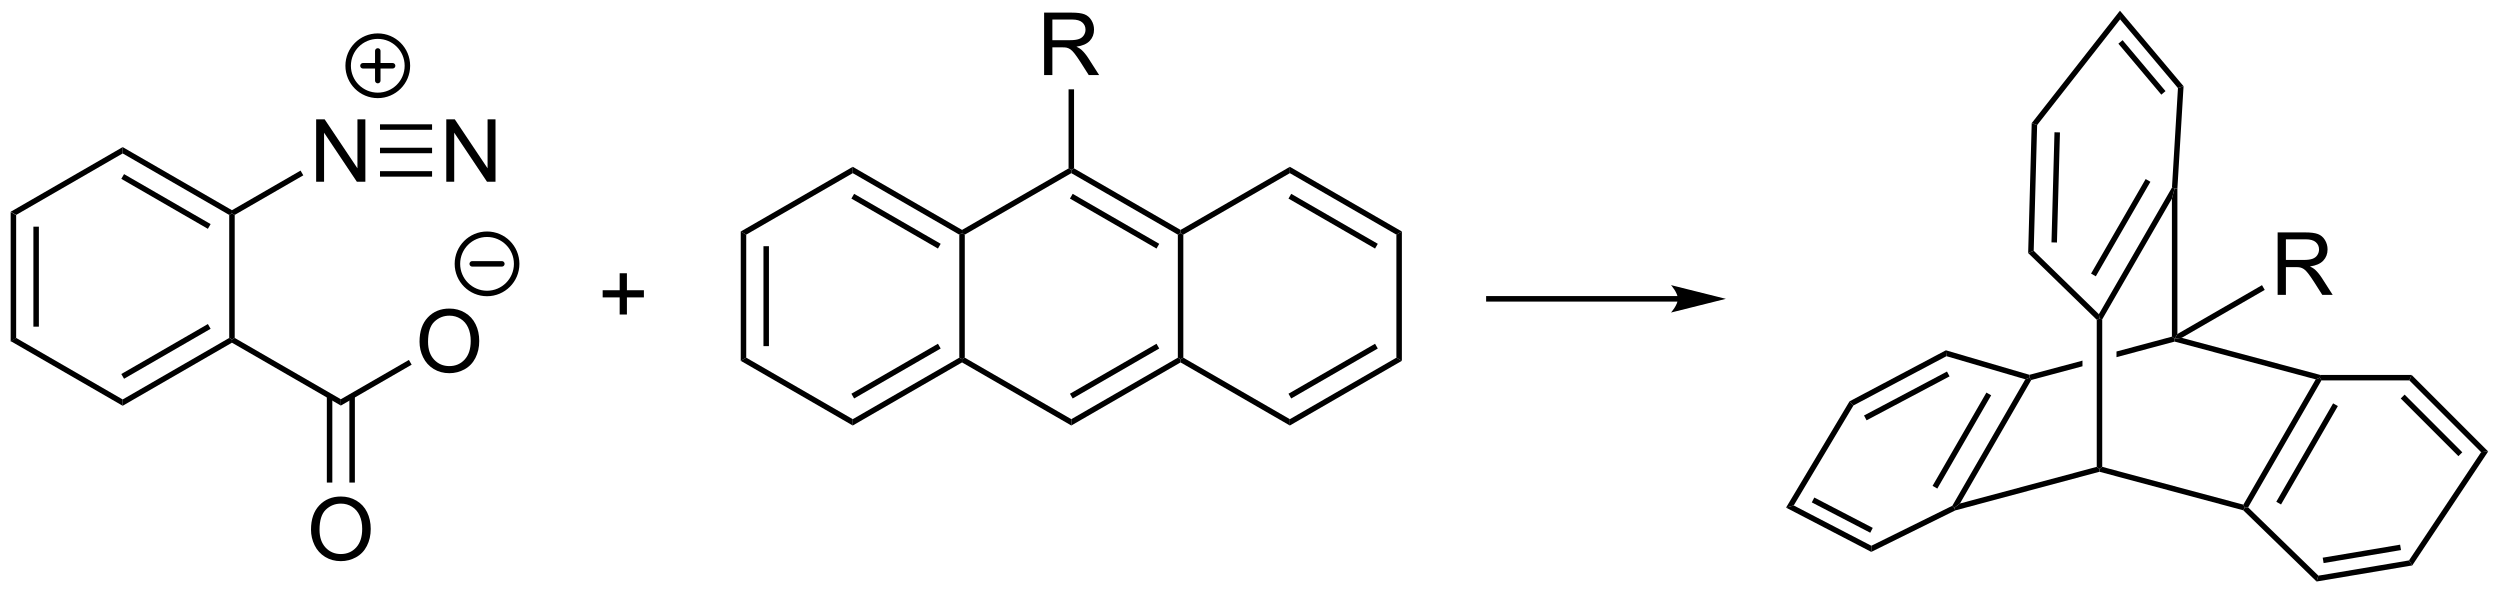 <?xml version="1.0" encoding="UTF-8"?>
<!DOCTYPE svg PUBLIC '-//W3C//DTD SVG 1.0//EN'
          'http://www.w3.org/TR/2001/REC-SVG-20010904/DTD/svg10.dtd'>
<svg stroke-dasharray="none" shape-rendering="auto" xmlns="http://www.w3.org/2000/svg" font-family="'Dialog'" text-rendering="auto" width="625" fill-opacity="1" color-interpolation="auto" color-rendering="auto" preserveAspectRatio="xMidYMid meet" font-size="12px" viewBox="0 0 625 149" fill="black" xmlns:xlink="http://www.w3.org/1999/xlink" stroke="black" image-rendering="auto" stroke-miterlimit="10" stroke-linecap="square" stroke-linejoin="miter" font-style="normal" stroke-width="1" height="149" stroke-dashoffset="0" font-weight="normal" stroke-opacity="1"
><!--Generated by the Batik Graphics2D SVG Generator--><defs id="genericDefs"
  /><g
  ><defs id="defs1"
    ><clipPath clipPathUnits="userSpaceOnUse" id="clipPath1"
      ><path d="M0.646 1.389 L234.906 1.389 L234.906 56.904 L0.646 56.904 L0.646 1.389 Z"
      /></clipPath
      ><clipPath clipPathUnits="userSpaceOnUse" id="clipPath2"
      ><path d="M-0.972 29.299 L-0.972 83.27 L226.775 83.27 L226.775 29.299 Z"
      /></clipPath
    ></defs
    ><g transform="scale(2.667,2.667) translate(-0.646,-1.389) matrix(1.029,0,0,1.029,1.646,-28.748)"
    ><path d="M0 48.598 L0.5 48.887 L0.5 60.098 L0 60.387 ZM2.07 49.938 L2.07 59.048 L2.57 59.048 L2.57 49.938 Z" stroke="none" clip-path="url(#clipPath2)"
    /></g
    ><g transform="matrix(2.743,0,0,2.743,2.667,-80.364)"
    ><path d="M0 60.387 L0.5 60.098 L10.209 65.704 L10.209 66.281 Z" stroke="none" clip-path="url(#clipPath2)"
    /></g
    ><g transform="matrix(2.743,0,0,2.743,2.667,-80.364)"
    ><path d="M10.209 66.281 L10.209 65.704 L19.919 60.098 L20.169 60.243 L20.169 60.532 ZM10.334 63.819 L18.224 59.264 L17.974 58.831 L10.084 63.386 Z" stroke="none" clip-path="url(#clipPath2)"
    /></g
    ><g transform="matrix(2.743,0,0,2.743,2.667,-80.364)"
    ><path d="M20.419 60.098 L20.169 60.243 L19.919 60.098 L19.919 48.887 L20.169 48.743 L20.419 48.887 Z" stroke="none" clip-path="url(#clipPath2)"
    /></g
    ><g transform="matrix(2.743,0,0,2.743,2.667,-80.364)"
    ><path d="M20.169 48.454 L20.169 48.743 L19.919 48.887 L10.209 43.282 L10.209 42.704 ZM18.224 49.721 L10.334 45.166 L10.084 45.599 L17.974 50.154 Z" stroke="none" clip-path="url(#clipPath2)"
    /></g
    ><g transform="matrix(2.743,0,0,2.743,2.667,-80.364)"
    ><path d="M10.209 42.704 L10.209 43.282 L0.5 48.887 L0 48.598 Z" stroke="none" clip-path="url(#clipPath2)"
    /></g
    ><g transform="matrix(2.743,0,0,2.743,2.667,-80.364)"
    ><path d="M27.842 45.863 L27.842 40.172 L28.616 40.172 L31.605 44.639 L31.605 40.172 L32.327 40.172 L32.327 45.863 L31.553 45.863 L28.564 41.391 L28.564 45.863 L27.842 45.863 Z" stroke="none" clip-path="url(#clipPath2)"
    /></g
    ><g transform="matrix(2.743,0,0,2.743,2.667,-80.364)"
    ><path d="M20.419 48.887 L20.169 48.743 L20.169 48.454 L26.421 44.844 L26.671 45.278 Z" stroke="none" clip-path="url(#clipPath2)"
    /></g
    ><g transform="matrix(2.743,0,0,2.743,2.667,-80.364)"
    ><path d="M20.169 60.532 L20.169 60.243 L20.419 60.098 L30.093 65.684 L30.093 66.261 Z" stroke="none" clip-path="url(#clipPath2)"
    /></g
    ><g transform="matrix(2.743,0,0,2.743,2.667,-80.364)"
    ><path d="M37.264 60.441 Q37.264 59.023 38.024 58.223 Q38.785 57.421 39.989 57.421 Q40.775 57.421 41.407 57.799 Q42.041 58.174 42.372 58.847 Q42.706 59.52 42.706 60.374 Q42.706 61.241 42.357 61.924 Q42.007 62.607 41.365 62.959 Q40.726 63.311 39.983 63.311 Q39.181 63.311 38.547 62.923 Q37.916 62.532 37.59 61.862 Q37.264 61.189 37.264 60.441 ZM38.04 60.451 Q38.04 61.481 38.591 62.074 Q39.145 62.664 39.981 62.664 Q40.83 62.664 41.378 62.066 Q41.93 61.468 41.93 60.371 Q41.93 59.675 41.694 59.157 Q41.459 58.64 41.006 58.355 Q40.555 58.068 39.991 58.068 Q39.192 58.068 38.614 58.619 Q38.04 59.168 38.04 60.451 Z" stroke="none" clip-path="url(#clipPath2)"
    /></g
    ><g transform="matrix(2.743,0,0,2.743,2.667,-80.364)"
    ><path d="M30.093 66.261 L30.093 65.684 L36.296 62.103 L36.546 62.536 Z" stroke="none" clip-path="url(#clipPath2)"
    /></g
    ><g transform="matrix(2.743,0,0,2.743,2.667,-80.364)"
    ><path d="M27.373 77.571 Q27.373 76.153 28.134 75.353 Q28.895 74.551 30.098 74.551 Q30.885 74.551 31.517 74.929 Q32.151 75.304 32.482 75.977 Q32.816 76.65 32.816 77.504 Q32.816 78.371 32.466 79.054 Q32.117 79.737 31.475 80.089 Q30.836 80.441 30.093 80.441 Q29.291 80.441 28.657 80.053 Q28.026 79.662 27.7 78.992 Q27.373 78.319 27.373 77.571 ZM28.15 77.582 Q28.15 78.612 28.701 79.204 Q29.255 79.794 30.091 79.794 Q30.939 79.794 31.488 79.197 Q32.039 78.599 32.039 77.501 Q32.039 76.805 31.804 76.288 Q31.568 75.77 31.116 75.486 Q30.665 75.198 30.101 75.198 Q29.301 75.198 28.724 75.749 Q28.15 76.298 28.15 77.582 Z" stroke="none" clip-path="url(#clipPath2)"
    /></g
    ><g transform="matrix(2.743,0,0,2.743,2.667,-80.364)"
    ><path d="M28.816 65.379 L28.816 73.28 L29.316 73.28 L29.316 65.379 ZM30.871 65.379 L30.871 73.28 L31.371 73.28 L31.371 65.379 Z" stroke="none" clip-path="url(#clipPath2)"
    /></g
    ><g transform="matrix(2.743,0,0,2.743,2.667,-80.364)"
    ><path d="M39.703 45.863 L39.703 40.172 L40.477 40.172 L43.466 44.639 L43.466 40.172 L44.188 40.172 L44.188 45.863 L43.414 45.863 L40.425 41.391 L40.425 45.863 L39.703 45.863 Z" stroke="none" clip-path="url(#clipPath2)"
    /></g
    ><g transform="matrix(2.743,0,0,2.743,2.667,-80.364)"
    ><path d="M33.661 43.263 L33.661 42.763 L38.407 42.763 L38.407 43.263 ZM33.661 41.128 L38.407 41.128 L38.407 40.628 L33.661 40.628 ZM33.661 45.398 L38.407 45.398 L38.407 44.898 L33.661 44.898 Z" stroke="none" clip-path="url(#clipPath2)"
    /></g
    ><g stroke-width="0.5" transform="matrix(2.743,0,0,2.743,2.667,-80.364)" stroke-linejoin="round" stroke-linecap="round"
    ><path fill="none" d="M33.459 37.992 C31.967 37.992 30.759 36.784 30.759 35.292 C30.759 33.801 31.967 32.592 33.459 32.592 C34.95 32.592 36.158 33.801 36.158 35.292 C36.158 36.784 34.95 37.992 33.459 37.992 M32.108 35.292 L34.809 35.292 M33.459 33.942 L33.459 36.642" clip-path="url(#clipPath2)"
    /></g
    ><g stroke-width="0.5" transform="matrix(2.743,0,0,2.743,2.667,-80.364)" stroke-linejoin="round" stroke-linecap="round"
    ><path fill="none" d="M43.417 56.046 C41.926 56.046 40.717 54.837 40.717 53.346 C40.717 51.855 41.926 50.646 43.417 50.646 C44.908 50.646 46.117 51.855 46.117 53.346 C46.117 54.837 44.908 56.046 43.417 56.046 M42.067 53.346 L44.767 53.346" clip-path="url(#clipPath2)"
    /></g
    ><g transform="matrix(2.743,0,0,2.743,2.667,-80.364)"
    ><path d="M151.951 56.284 L134.724 56.284 L134.474 56.284 L134.474 56.784 L134.724 56.784 L151.951 56.784 L152.201 56.784 L152.201 56.284 L151.951 56.284 ZM156.326 56.534 L151.326 55.284 C151.326 55.284 151.951 55.987 151.951 56.534 C151.951 57.081 151.326 57.784 151.326 57.784 Z" stroke="none" clip-path="url(#clipPath2)"
    /></g
    ><g transform="matrix(2.743,0,0,2.743,2.667,-80.364)"
    ><path d="M66.54 50.396 L67.04 50.684 L67.04 61.896 L66.54 62.184 ZM68.61 51.735 L68.61 60.845 L69.11 60.845 L69.11 51.735 Z" stroke="none" clip-path="url(#clipPath2)"
    /></g
    ><g transform="matrix(2.743,0,0,2.743,2.667,-80.364)"
    ><path d="M66.54 62.184 L67.04 61.896 L76.749 67.501 L76.749 68.079 Z" stroke="none" clip-path="url(#clipPath2)"
    /></g
    ><g transform="matrix(2.743,0,0,2.743,2.667,-80.364)"
    ><path d="M76.749 68.079 L76.749 67.501 L86.459 61.896 L86.709 62.04 L86.709 62.329 ZM76.874 65.616 L84.763 61.061 L84.513 60.628 L76.624 65.183 Z" stroke="none" clip-path="url(#clipPath2)"
    /></g
    ><g transform="matrix(2.743,0,0,2.743,2.667,-80.364)"
    ><path d="M86.959 61.896 L86.709 62.04 L86.459 61.896 L86.459 50.684 L86.709 50.54 L86.959 50.684 Z" stroke="none" clip-path="url(#clipPath2)"
    /></g
    ><g transform="matrix(2.743,0,0,2.743,2.667,-80.364)"
    ><path d="M86.709 50.251 L86.709 50.54 L86.459 50.684 L76.749 45.079 L76.749 44.501 ZM84.763 51.519 L76.874 46.964 L76.624 47.397 L84.513 51.952 Z" stroke="none" clip-path="url(#clipPath2)"
    /></g
    ><g transform="matrix(2.743,0,0,2.743,2.667,-80.364)"
    ><path d="M76.749 44.501 L76.749 45.079 L67.04 50.684 L66.54 50.396 Z" stroke="none" clip-path="url(#clipPath2)"
    /></g
    ><g transform="matrix(2.743,0,0,2.743,2.667,-80.364)"
    ><path d="M86.709 62.329 L86.709 62.04 L86.959 61.896 L96.668 67.501 L96.668 68.079 Z" stroke="none" clip-path="url(#clipPath2)"
    /></g
    ><g transform="matrix(2.743,0,0,2.743,2.667,-80.364)"
    ><path d="M96.668 68.079 L96.668 67.501 L106.377 61.896 L106.627 62.04 L106.627 62.329 ZM96.793 65.616 L104.682 61.061 L104.432 60.628 L96.543 65.183 Z" stroke="none" clip-path="url(#clipPath2)"
    /></g
    ><g transform="matrix(2.743,0,0,2.743,2.667,-80.364)"
    ><path d="M106.877 61.896 L106.627 62.04 L106.377 61.896 L106.377 50.684 L106.627 50.54 L106.877 50.684 Z" stroke="none" clip-path="url(#clipPath2)"
    /></g
    ><g transform="matrix(2.743,0,0,2.743,2.667,-80.364)"
    ><path d="M106.627 50.251 L106.627 50.54 L106.377 50.684 L96.668 45.079 L96.668 44.79 L96.918 44.646 ZM104.682 51.519 L96.793 46.964 L96.543 47.397 L104.432 51.952 Z" stroke="none" clip-path="url(#clipPath2)"
    /></g
    ><g transform="matrix(2.743,0,0,2.743,2.667,-80.364)"
    ><path d="M96.418 44.646 L96.668 44.79 L96.668 45.079 L86.959 50.684 L86.709 50.54 L86.709 50.251 Z" stroke="none" clip-path="url(#clipPath2)"
    /></g
    ><g transform="matrix(2.743,0,0,2.743,2.667,-80.364)"
    ><path d="M106.627 62.329 L106.627 62.04 L106.877 61.896 L116.586 67.501 L116.586 68.079 Z" stroke="none" clip-path="url(#clipPath2)"
    /></g
    ><g transform="matrix(2.743,0,0,2.743,2.667,-80.364)"
    ><path d="M116.586 68.079 L116.586 67.501 L126.296 61.896 L126.796 62.184 ZM116.711 65.616 L124.601 61.061 L124.351 60.628 L116.461 65.183 Z" stroke="none" clip-path="url(#clipPath2)"
    /></g
    ><g transform="matrix(2.743,0,0,2.743,2.667,-80.364)"
    ><path d="M126.796 62.184 L126.296 61.896 L126.296 50.684 L126.796 50.396 Z" stroke="none" clip-path="url(#clipPath2)"
    /></g
    ><g transform="matrix(2.743,0,0,2.743,2.667,-80.364)"
    ><path d="M126.796 50.396 L126.296 50.684 L116.586 45.079 L116.586 44.501 ZM124.601 51.519 L116.711 46.964 L116.461 47.397 L124.351 51.952 Z" stroke="none" clip-path="url(#clipPath2)"
    /></g
    ><g transform="matrix(2.743,0,0,2.743,2.667,-80.364)"
    ><path d="M116.586 44.501 L116.586 45.079 L106.877 50.684 L106.627 50.54 L106.627 50.251 Z" stroke="none" clip-path="url(#clipPath2)"
    /></g
    ><g transform="matrix(2.743,0,0,2.743,2.667,-80.364)"
    ><path d="M55.505 57.963 L55.505 56.403 L53.955 56.403 L53.955 55.75 L55.505 55.75 L55.505 54.203 L56.165 54.203 L56.165 55.75 L57.713 55.75 L57.713 56.403 L56.165 56.403 L56.165 57.963 L55.505 57.963 Z" stroke="none" clip-path="url(#clipPath2)"
    /></g
    ><g transform="matrix(2.743,0,0,2.743,2.667,-80.364)"
    ><path d="M177.231 75.819 L177.143 75.583 L177.661 75.186 L190.127 71.846 L190.377 72.037 L190.377 72.296 Z" stroke="none" clip-path="url(#clipPath2)"
    /></g
    ><g transform="matrix(2.743,0,0,2.743,2.667,-80.364)"
    ><path d="M190.377 72.296 L190.377 72.037 L190.627 71.846 L203.491 75.292 L203.612 75.583 L203.484 75.808 Z" stroke="none" clip-path="url(#clipPath2)"
    /></g
    ><g transform="matrix(2.743,0,0,2.743,2.667,-80.364)"
    ><path d="M177.661 75.186 L177.143 75.583 L176.964 75.393 L183.618 63.868 L183.993 63.718 L184.158 63.932 ZM175.597 73.828 L180.505 65.327 L180.072 65.077 L175.164 73.578 Z" stroke="none" clip-path="url(#clipPath2)"
    /></g
    ><g transform="matrix(2.743,0,0,2.743,2.667,-80.364)"
    ><path d="M203.925 75.54 L203.612 75.583 L203.491 75.292 L210.083 63.875 L210.462 63.718 L210.607 63.968 ZM206.924 75.278 L212.103 66.309 L211.67 66.059 L206.491 75.028 Z" stroke="none" clip-path="url(#clipPath2)"
    /></g
    ><g transform="matrix(2.743,0,0,2.743,2.667,-80.364)"
    ><path d="M196.978 59.98 L191.927 61.333 L191.927 61.333 L191.927 61.851 L197.228 60.431 L197.228 60.172 L196.978 59.98 ZM188.827 62.164 L183.996 63.458 L183.993 63.718 L184.158 63.932 L188.827 62.681 L188.827 62.164 Z" stroke="none" clip-path="url(#clipPath2)"
    /></g
    ><g transform="matrix(2.743,0,0,2.743,2.667,-80.364)"
    ><path d="M197.228 60.431 L197.228 60.172 L197.875 60.086 L210.495 63.468 L210.462 63.718 L210.083 63.875 Z" stroke="none" clip-path="url(#clipPath2)"
    /></g
    ><g transform="matrix(2.743,0,0,2.743,2.667,-80.364)"
    ><path d="M190.627 71.846 L190.377 72.037 L190.127 71.846 L190.127 58.442 L190.377 58.336 L190.627 58.403 Z" stroke="none" clip-path="url(#clipPath2)"
    /></g
    ><g transform="matrix(2.743,0,0,2.743,2.667,-80.364)"
    ><path d="M197.478 59.739 L197.228 60.172 L196.978 59.98 L196.978 47.403 L197.228 46.47 L197.478 46.478 Z" stroke="none" clip-path="url(#clipPath2)"
    /></g
    ><g transform="matrix(2.743,0,0,2.743,2.667,-80.364)"
    ><path d="M196.982 46.397 L197.228 46.47 L196.978 47.403 L190.627 58.403 L190.377 58.336 L190.321 57.933 ZM194.585 45.616 L189.609 54.233 L190.042 54.483 L195.018 45.866 Z" stroke="none" clip-path="url(#clipPath2)"
    /></g
    ><g transform="matrix(2.743,0,0,2.743,2.667,-80.364)"
    ><path d="M190.321 57.933 L190.377 58.336 L190.127 58.442 L183.876 52.36 L184.382 52.154 Z" stroke="none" clip-path="url(#clipPath2)"
    /></g
    ><g transform="matrix(2.743,0,0,2.743,2.667,-80.364)"
    ><path d="M184.382 52.154 L183.876 52.36 L184.2 40.52 L184.695 40.698 ZM186.501 51.402 L186.775 41.365 L186.275 41.352 L186.001 51.388 Z" stroke="none" clip-path="url(#clipPath2)"
    /></g
    ><g transform="matrix(2.743,0,0,2.743,2.667,-80.364)"
    ><path d="M184.695 40.698 L184.2 40.52 L192.241 30.271 L192.255 31.063 Z" stroke="none" clip-path="url(#clipPath2)"
    /></g
    ><g transform="matrix(2.743,0,0,2.743,2.667,-80.364)"
    ><path d="M192.255 31.063 L192.241 30.271 L198.04 37.156 L197.529 37.325 ZM192.099 33.28 L196.012 37.925 L196.395 37.603 L192.482 32.958 Z" stroke="none" clip-path="url(#clipPath2)"
    /></g
    ><g transform="matrix(2.743,0,0,2.743,2.667,-80.364)"
    ><path d="M197.529 37.325 L198.04 37.156 L197.478 46.478 L197.228 46.47 L196.982 46.397 Z" stroke="none" clip-path="url(#clipPath2)"
    /></g
    ><g transform="matrix(2.743,0,0,2.743,2.667,-80.364)"
    ><path d="M210.607 63.968 L210.462 63.718 L210.495 63.468 L218.826 63.468 L218.618 63.968 Z" stroke="none" clip-path="url(#clipPath2)"
    /></g
    ><g transform="matrix(2.743,0,0,2.743,2.667,-80.364)"
    ><path d="M218.618 63.968 L218.826 63.468 L225.803 70.445 L225.159 70.509 ZM217.833 65.615 L223.09 70.873 L223.444 70.52 L218.186 65.262 Z" stroke="none" clip-path="url(#clipPath2)"
    /></g
    ><g transform="matrix(2.743,0,0,2.743,2.667,-80.364)"
    ><path d="M203.484 75.808 L203.612 75.583 L203.925 75.54 L210.329 81.763 L210.162 82.298 Z" stroke="none" clip-path="url(#clipPath2)"
    /></g
    ><g transform="matrix(2.743,0,0,2.743,2.667,-80.364)"
    ><path d="M210.162 82.298 L210.329 81.763 L218.587 80.374 L218.883 80.832 ZM210.804 80.618 L217.858 79.433 L217.775 78.939 L210.721 80.126 Z" stroke="none" clip-path="url(#clipPath2)"
    /></g
    ><g transform="matrix(2.743,0,0,2.743,2.667,-80.364)"
    ><path d="M218.883 80.832 L218.587 80.374 L225.159 70.509 L225.803 70.445 Z" stroke="none" clip-path="url(#clipPath2)"
    /></g
    ><g transform="matrix(2.743,0,0,2.743,2.667,-80.364)"
    ><path d="M183.996 63.458 L183.993 63.718 L183.618 63.868 L176.431 61.761 L176.377 61.224 Z" stroke="none" clip-path="url(#clipPath2)"
    /></g
    ><g transform="matrix(2.743,0,0,2.743,2.667,-80.364)"
    ><path d="M176.377 61.224 L176.431 61.761 L167.955 66.251 L167.597 65.874 ZM176.478 63.16 L168.916 67.165 L169.15 67.606 L176.712 63.601 Z" stroke="none" clip-path="url(#clipPath2)"
    /></g
    ><g transform="matrix(2.743,0,0,2.743,2.667,-80.364)"
    ><path d="M167.597 65.874 L167.955 66.251 L162.51 75.365 L161.809 75.564 Z" stroke="none" clip-path="url(#clipPath2)"
    /></g
    ><g transform="matrix(2.743,0,0,2.743,2.667,-80.364)"
    ><path d="M161.809 75.564 L162.51 75.365 L169.584 79.038 L169.578 79.599 ZM164.156 75.087 L169.483 77.853 L169.713 77.409 L164.386 74.643 Z" stroke="none" clip-path="url(#clipPath2)"
    /></g
    ><g transform="matrix(2.743,0,0,2.743,2.667,-80.364)"
    ><path d="M169.578 79.599 L169.584 79.038 L176.964 75.393 L177.143 75.583 L177.231 75.819 Z" stroke="none" clip-path="url(#clipPath2)"
    /></g
    ><g transform="matrix(2.743,0,0,2.743,2.667,-80.364)"
    ><path d="M94.189 36.14 L94.189 30.449 L96.712 30.449 Q97.473 30.449 97.869 30.602 Q98.264 30.755 98.5 31.143 Q98.738 31.531 98.738 32.002 Q98.738 32.608 98.345 33.024 Q97.954 33.438 97.134 33.55 Q97.434 33.694 97.589 33.834 Q97.918 34.137 98.213 34.59 L99.204 36.14 L98.257 36.14 L97.504 34.955 Q97.172 34.442 96.958 34.171 Q96.745 33.899 96.577 33.79 Q96.409 33.681 96.233 33.64 Q96.106 33.612 95.814 33.612 L94.942 33.612 L94.942 36.14 L94.189 36.14 ZM94.942 32.959 L96.559 32.959 Q97.077 32.959 97.367 32.853 Q97.659 32.747 97.809 32.512 Q97.962 32.276 97.962 32.002 Q97.962 31.598 97.667 31.34 Q97.374 31.078 96.743 31.078 L94.942 31.078 L94.942 32.959 Z" stroke="none" clip-path="url(#clipPath2)"
    /></g
    ><g transform="matrix(2.743,0,0,2.743,2.667,-80.364)"
    ><path d="M96.918 44.646 L96.668 44.79 L96.418 44.646 L96.418 37.44 L96.918 37.44 Z" stroke="none" clip-path="url(#clipPath2)"
    /></g
    ><g transform="matrix(2.743,0,0,2.743,2.667,-80.364)"
    ><path d="M206.614 56.171 L206.614 50.48 L209.137 50.48 Q209.898 50.48 210.294 50.633 Q210.69 50.786 210.926 51.174 Q211.164 51.562 211.164 52.033 Q211.164 52.639 210.77 53.055 Q210.38 53.469 209.559 53.581 Q209.859 53.725 210.015 53.865 Q210.343 54.168 210.638 54.621 L211.63 56.171 L210.682 56.171 L209.929 54.986 Q209.598 54.473 209.383 54.202 Q209.171 53.93 209.003 53.821 Q208.835 53.712 208.659 53.671 Q208.532 53.643 208.239 53.643 L207.367 53.643 L207.367 56.171 L206.614 56.171 ZM207.367 52.99 L208.985 52.99 Q209.502 52.99 209.792 52.884 Q210.085 52.778 210.235 52.543 Q210.387 52.307 210.387 52.033 Q210.387 51.629 210.092 51.37 Q209.8 51.109 209.168 51.109 L207.367 51.109 L207.367 52.99 Z" stroke="none" clip-path="url(#clipPath2)"
    /></g
    ><g transform="matrix(2.743,0,0,2.743,2.667,-80.364)"
    ><path d="M197.875 60.086 L197.228 60.172 L197.478 59.739 L205.188 55.287 L205.438 55.72 Z" stroke="none" clip-path="url(#clipPath2)"
    /></g
  ></g
></svg
>
